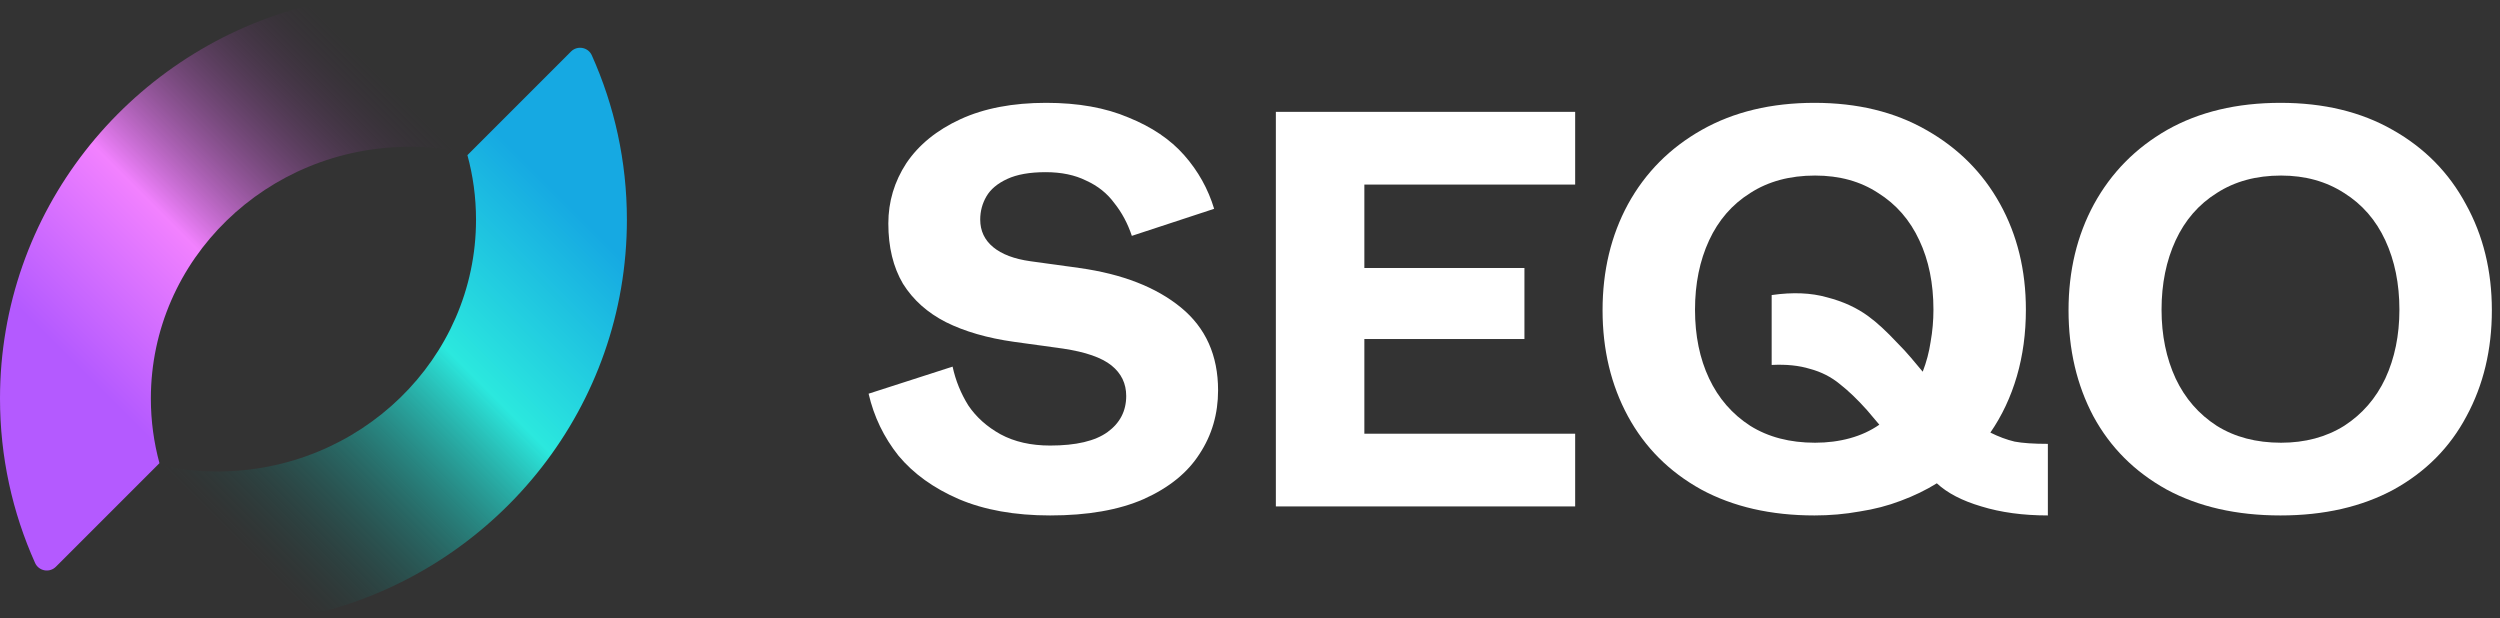 <svg width="186" height="46" viewBox="0 0 186 46" fill="none" xmlns="http://www.w3.org/2000/svg">
<rect x="0" y="0" width="186" height="46" fill="#333333" stroke="none"/>
<path d="M46.641 16.346C46.641 30.208 37.198 41.887 24.333 45.424C23.605 45.624 22.826 45.424 22.292 44.891L12.05 34.648C13.374 34.93 14.749 35.078 16.158 35.078C26.794 35.078 35.416 26.691 35.416 16.346C35.416 14.685 35.194 13.074 34.776 11.541L42.483 3.834C42.957 3.36 43.759 3.508 44.033 4.12C45.709 7.857 46.641 11.994 46.641 16.346Z" fill="url(#paint0_linear_230_1587)"/>
<path d="M0 29.654C0 15.792 9.443 4.113 22.308 0.576C23.036 0.376 23.815 0.576 24.349 1.11L34.591 11.352C33.267 11.07 31.892 10.922 30.482 10.922C19.847 10.922 11.224 19.309 11.224 29.654C11.224 31.315 11.447 32.926 11.864 34.459L4.157 42.166C3.684 42.64 2.882 42.492 2.608 41.88C0.931 38.143 0 34.006 0 29.654Z" fill="url(#paint1_linear_230_1587)"/>
<path d="M78.128 38.349C75.5 38.349 73.236 37.943 71.334 37.133C69.461 36.322 67.965 35.245 66.847 33.904C65.757 32.534 65.016 30.996 64.624 29.291L70.873 27.277C71.097 28.312 71.488 29.276 72.047 30.171C72.634 31.038 73.431 31.751 74.438 32.31C75.472 32.869 76.702 33.149 78.128 33.149C80.057 33.149 81.483 32.813 82.406 32.142C83.328 31.471 83.79 30.577 83.79 29.458C83.79 28.536 83.426 27.781 82.699 27.194C81.972 26.607 80.77 26.187 79.093 25.936L75.444 25.432C73.459 25.153 71.768 24.663 70.37 23.965C69 23.266 67.938 22.315 67.183 21.113C66.456 19.883 66.092 18.387 66.092 16.626C66.092 15.004 66.54 13.508 67.434 12.138C68.357 10.768 69.699 9.678 71.46 8.867C73.222 8.057 75.346 7.651 77.835 7.651C80.211 7.651 82.252 8.015 83.957 8.742C85.691 9.441 87.075 10.377 88.109 11.551C89.144 12.726 89.884 14.053 90.332 15.535L84.209 17.548C83.901 16.626 83.468 15.815 82.909 15.116C82.378 14.389 81.679 13.83 80.812 13.438C79.973 13.019 78.967 12.809 77.793 12.809C76.618 12.809 75.668 12.977 74.941 13.313C74.214 13.648 73.697 14.082 73.389 14.613C73.082 15.144 72.928 15.717 72.928 16.332C72.928 17.171 73.249 17.856 73.892 18.387C74.536 18.918 75.458 19.268 76.66 19.435L80.309 19.939C83.496 20.386 86.012 21.364 87.857 22.874C89.703 24.384 90.625 26.439 90.625 29.039C90.625 30.8 90.164 32.38 89.241 33.778C88.347 35.176 86.963 36.294 85.09 37.133C83.244 37.943 80.924 38.349 78.128 38.349Z" fill="white"/>
<path d="M94.924 37.678V8.322H117.192V13.732H101.508V19.939H113.418V25.223H101.508V32.268H117.192V37.678H94.924Z" fill="white"/>
<path d="M135.041 32.939C135.964 32.939 136.831 32.827 137.641 32.603C138.452 32.38 139.179 32.044 139.822 31.597L138.9 30.507C138.201 29.724 137.53 29.081 136.887 28.578C136.244 28.046 135.503 27.669 134.664 27.445C133.853 27.194 132.903 27.096 131.812 27.152V21.952C133.378 21.728 134.748 21.784 135.922 22.119C137.124 22.427 138.159 22.902 139.025 23.545C139.64 23.992 140.353 24.649 141.164 25.516C141.528 25.88 141.863 26.243 142.171 26.607C142.478 26.97 142.772 27.32 143.051 27.655C143.331 26.928 143.527 26.187 143.638 25.432C143.778 24.649 143.848 23.853 143.848 23.042C143.848 21.085 143.499 19.366 142.8 17.884C142.101 16.374 141.08 15.2 139.738 14.361C138.424 13.494 136.859 13.061 135.041 13.061C133.168 13.061 131.561 13.494 130.219 14.361C128.877 15.2 127.856 16.374 127.157 17.884C126.458 19.393 126.109 21.113 126.109 23.042C126.109 24.971 126.458 26.676 127.157 28.158C127.856 29.64 128.877 30.814 130.219 31.681C131.561 32.52 133.168 32.939 135.041 32.939ZM134.999 38.349C131.756 38.349 128.947 37.706 126.57 36.42C124.194 35.106 122.377 33.288 121.118 30.968C119.86 28.648 119.231 26.019 119.231 23.084C119.231 20.148 119.86 17.52 121.118 15.2C122.405 12.851 124.236 11.006 126.612 9.664C128.989 8.322 131.784 7.651 134.999 7.651C138.187 7.651 140.954 8.322 143.303 9.664C145.679 11.006 147.511 12.837 148.797 15.158C150.083 17.478 150.726 20.106 150.726 23.042C150.726 24.803 150.502 26.453 150.055 27.991C149.607 29.528 148.95 30.926 148.084 32.184C148.699 32.492 149.3 32.715 149.887 32.855C150.474 32.967 151.299 33.023 152.361 33.023V38.349C150.516 38.349 148.867 38.125 147.413 37.678C145.987 37.258 144.883 36.685 144.1 35.958C143.289 36.462 142.394 36.895 141.416 37.258C140.465 37.622 139.445 37.888 138.354 38.055C137.264 38.251 136.146 38.349 134.999 38.349Z" fill="white"/>
<path d="M169.71 32.939C171.499 32.939 173.065 32.52 174.407 31.681C175.749 30.814 176.769 29.64 177.468 28.158C178.167 26.648 178.516 24.943 178.516 23.042C178.516 21.113 178.167 19.393 177.468 17.884C176.769 16.374 175.748 15.2 174.407 14.361C173.065 13.494 171.499 13.061 169.71 13.061C167.864 13.061 166.271 13.494 164.929 14.361C163.587 15.2 162.566 16.374 161.867 17.884C161.169 19.393 160.819 21.113 160.819 23.042C160.819 24.943 161.169 26.648 161.867 28.158C162.566 29.64 163.587 30.814 164.929 31.681C166.271 32.52 167.864 32.939 169.71 32.939ZM169.668 38.349C166.397 38.349 163.573 37.706 161.196 36.42C158.82 35.106 157.003 33.288 155.745 30.968C154.515 28.648 153.899 26.019 153.899 23.084C153.899 20.148 154.529 17.52 155.787 15.2C157.073 12.851 158.89 11.006 161.238 9.664C163.615 8.322 166.425 7.651 169.668 7.651C172.883 7.651 175.665 8.322 178.013 9.664C180.39 11.006 182.207 12.851 183.465 15.2C184.751 17.52 185.394 20.148 185.394 23.084C185.394 26.019 184.765 28.648 183.507 30.968C182.277 33.288 180.473 35.106 178.097 36.42C175.721 37.706 172.911 38.349 169.668 38.349Z" fill="white"/>
<defs>
<linearGradient id="paint0_linear_230_1587" x1="19.129" y1="41.728" x2="43.998" y2="16.859" gradientUnits="userSpaceOnUse">
<stop stop-color="#115753" stop-opacity="0"/>
<stop offset="0.6" stop-color="#2BE8DE"/>
<stop offset="1" stop-color="#16A9E2"/>
</linearGradient>
<linearGradient id="paint1_linear_230_1587" x1="5.131" y1="26.653" x2="27.242" y2="4.542" gradientUnits="userSpaceOnUse">
<stop stop-color="#B45AFF"/>
<stop offset="0.4" stop-color="#F281FF"/>
<stop offset="1" stop-color="#47264B" stop-opacity="0"/>
</linearGradient>
</defs>
</svg>
